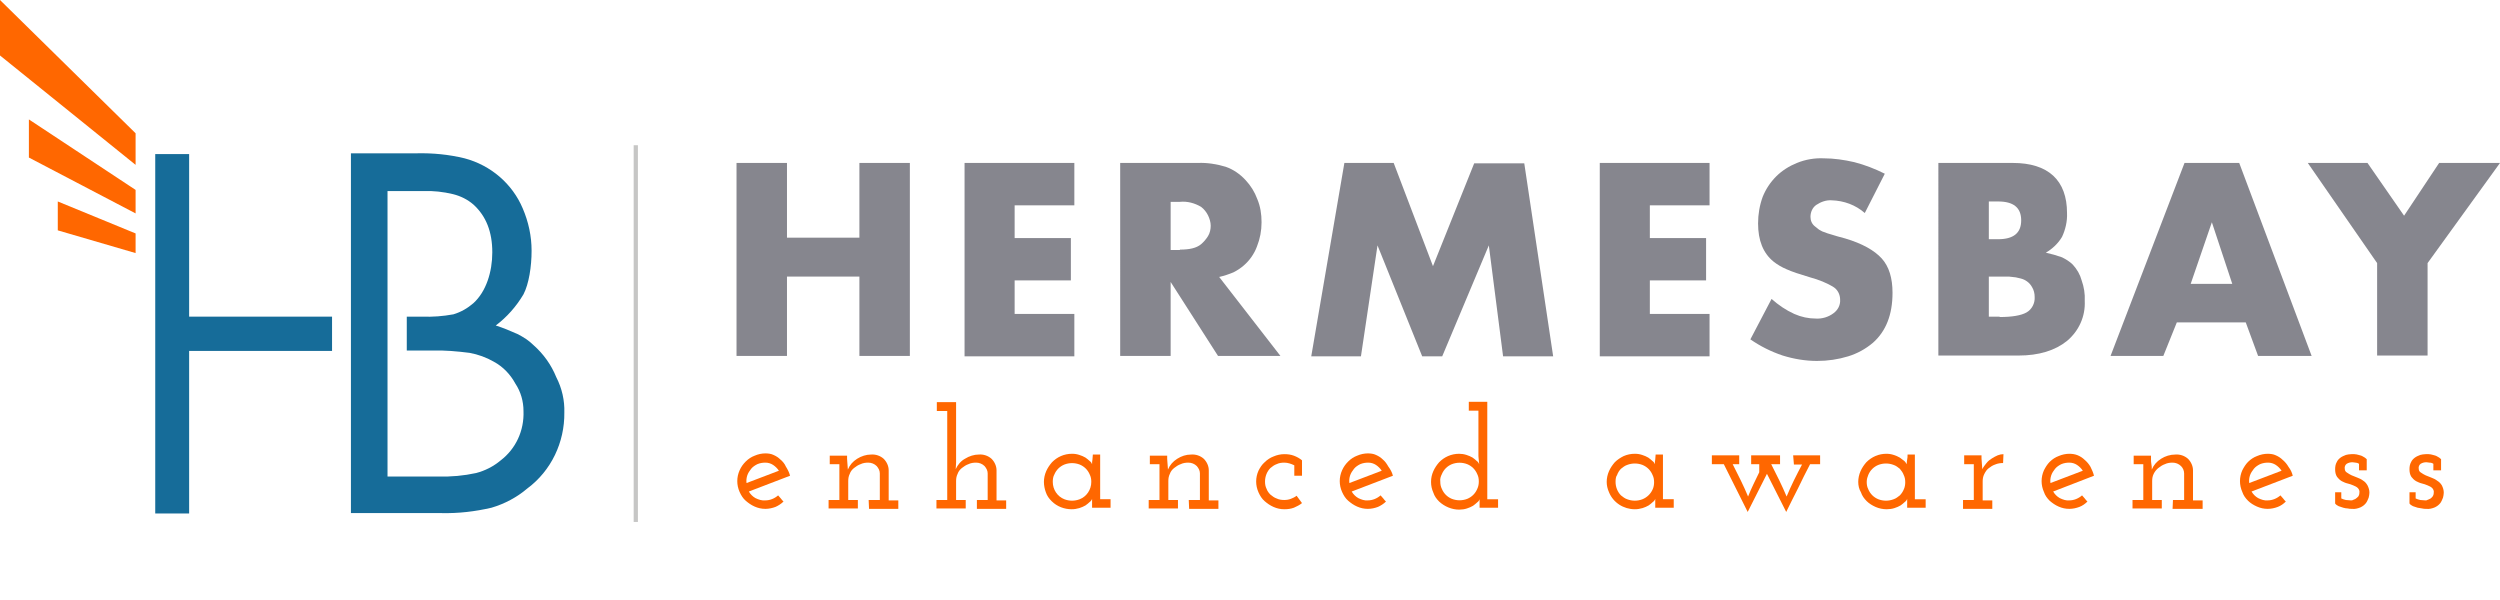 <?xml version="1.0" encoding="UTF-8"?> <!-- Generator: Adobe Illustrator 24.1.3, SVG Export Plug-In . SVG Version: 6.00 Build 0) --> <svg xmlns="http://www.w3.org/2000/svg" xmlns:xlink="http://www.w3.org/1999/xlink" id="Livello_1" x="0px" y="0px" viewBox="0 0 649 155.8" style="enable-background:new 0 0 649 155.8;" xml:space="preserve"> <style type="text/css"> .st0{fill:#86868E;} .st1{fill:#FF6700;} .st2{fill:#166C99;} .st3{fill:#C6C6C5;} .st4{fill:none;} </style> <g id="Livello_2_1_"> <g id="Livello_1-2"> <g> <g> <path class="st0" d="M223.1,61.7V42.3h13.1v50.1h-13.1V71.8h-18.8v20.6h-13.1V42.3h13.1v19.4H223.1z"></path> <path class="st0" d="M263.4,53.3v8.5h14.6v11h-14.6v8.7h15.5v11h-28.5V42.3h28.5v11L263.4,53.3z"></path> <path class="st0" d="M332.4,92.4h-16.2l-12.3-19.2v19.2h-13.1V42.3H311c2.4-0.1,4.9,0.3,7.2,1c2,0.7,3.7,1.9,5.1,3.4 c1.4,1.5,2.4,3.1,3.1,5c0.8,1.9,1.1,3.9,1.1,6c0,2.2-0.4,4.3-1.2,6.3c-0.7,1.9-1.9,3.6-3.4,4.9c-0.8,0.7-1.7,1.3-2.7,1.8 c-1.2,0.5-2.4,0.9-3.7,1.2L332.4,92.4z M306.3,64.8c2.5,0,4.3-0.4,5.5-1.4c0.7-0.6,1.3-1.3,1.8-2.1c0.5-0.8,0.7-1.8,0.7-2.7 c0-0.9-0.3-1.9-0.7-2.7c-0.4-0.8-1-1.6-1.8-2.2c-1.7-1-3.6-1.5-5.5-1.3h-2.4v12.5H306.3z"></path> <path class="st0" d="M349,42.3h12.8L372,69.1l10.7-26.7h13l7.5,50.1h-13l-3.7-28.8l-12.1,28.8h-5.2l-11.6-28.8l-4.3,28.8h-12.9 L349,42.3z"></path> <path class="st0" d="M428.3,53.3v8.5h14.6v11h-14.6v8.7h15.5v11h-28.5V42.3h28.5v11L428.3,53.3z"></path> <path class="st0" d="M484.1,55.3c-2.4-2.1-5.4-3.2-8.6-3.3c-1.4-0.1-2.8,0.4-4,1.2c-1,0.7-1.5,1.9-1.5,3.1c0,1,0.4,1.9,1.2,2.5 c0.3,0.3,0.7,0.5,1,0.8c0.4,0.2,0.8,0.5,1.2,0.6c0.7,0.3,1.4,0.5,2.1,0.7c0.9,0.3,2,0.6,3.5,1c4.4,1.3,7.6,3.1,9.5,5.2 c1.9,2.1,2.8,5.1,2.8,8.9c0,5.7-1.7,10-5.1,13c-1.9,1.6-4.1,2.8-6.4,3.5c-2.6,0.8-5.3,1.2-8.1,1.2c-3,0-6-0.5-8.9-1.4 c-3-1-5.8-2.4-8.4-4.2l5.5-10.5c1.8,1.6,3.7,2.9,5.9,3.9c1.8,0.8,3.7,1.2,5.6,1.2c1.6,0.1,3.3-0.4,4.6-1.4 c1.1-0.8,1.8-2.1,1.7-3.5c0-1.3-0.6-2.5-1.6-3.2c-1.9-1.2-4-2-6.2-2.6c-2.7-0.8-4.8-1.5-6.1-2.1c-1.2-0.5-2.4-1.2-3.4-2 c-2.7-2.2-4-5.5-4-9.9c0-2.4,0.4-4.7,1.2-6.9c0.8-2,2-3.8,3.5-5.3c1.5-1.5,3.4-2.7,5.4-3.5c2.2-0.9,4.6-1.3,6.9-1.2 c2.7,0,5.4,0.4,8,1c2.7,0.7,5.3,1.7,7.9,3L484.1,55.3z"></path> <path class="st0" d="M503.2,42.3h19.3c4.6,0,8.1,1.1,10.5,3.3c2.4,2.2,3.6,5.5,3.6,9.7c0.1,2.1-0.4,4.3-1.3,6.2 c-1,1.7-2.5,3.1-4.2,4.1c1.4,0.3,2.8,0.7,4.2,1.2c1,0.5,2,1.1,2.8,1.9c1.1,1.2,1.9,2.6,2.3,4.1c0.6,1.7,0.9,3.5,0.8,5.3 c0.2,4-1.5,7.8-4.6,10.4c-3.1,2.5-7.3,3.8-12.6,3.8h-20.8V42.3z M518.7,62.1c4,0,6-1.6,6-4.9s-2-4.9-6-4.9h-2.4v9.8H518.7z M519.1,82.3c3.2,0,5.6-0.4,7-1.2c1.4-0.8,2.2-2.4,2.1-4c0-0.9-0.2-1.8-0.7-2.6c-0.6-1.1-1.7-1.9-2.9-2.2 c-0.4-0.1-0.9-0.2-1.3-0.3c-0.6-0.1-1.2-0.1-1.8-0.2c-0.7,0-1.6,0-2.6,0h-2.6v10.4H519.1z"></path> <path class="st0" d="M565.1,83.7l-3.5,8.7h-13.7l19.2-50.1h14.2l18.8,50.1h-13.9l-3.2-8.7H565.1z M574.2,57.7l-5.5,16h10.8 L574.2,57.7z"></path> <path class="st0" d="M599.1,42.3h15.5l9.5,13.7l9.1-13.7H649l-18.8,26v24h-13.1v-24L599.1,42.3z"></path> </g> <g> <path class="st1" d="M205.1,123.5l-10.7,4.1c0.4,0.7,1,1.3,1.7,1.7c0.8,0.4,1.7,0.7,2.6,0.6c1.2,0,2.4-0.5,3.3-1.3l0.7,0.8 c0.2,0.3,0.5,0.6,0.7,0.8c-0.6,0.6-1.4,1.1-2.1,1.4c-0.8,0.3-1.7,0.5-2.6,0.5c-1,0-1.9-0.2-2.8-0.6c-0.9-0.4-1.6-0.9-2.3-1.5 c-0.7-0.6-1.2-1.4-1.6-2.3c-0.8-1.8-0.8-3.8,0-5.6c0.4-0.9,0.9-1.6,1.6-2.3c0.7-0.7,1.5-1.2,2.3-1.5c0.9-0.4,1.9-0.6,2.8-0.6 c0.7,0,1.5,0.1,2.1,0.4c0.7,0.3,1.3,0.7,1.8,1.2c0.6,0.5,1.1,1.1,1.4,1.8C204.5,121.9,204.9,122.7,205.1,123.5z M198.7,120.1 c-0.7,0-1.4,0.1-2.1,0.4c-0.6,0.3-1.2,0.7-1.6,1.2c-0.4,0.5-0.8,1.1-1,1.7c-0.2,0.6-0.3,1.3-0.2,2l4.2-1.6l4.2-1.6 c-0.4-0.6-0.9-1.1-1.5-1.5C200.1,120.3,199.4,120.1,198.7,120.1L198.7,120.1z"></path> <path class="st1" d="M225.5,129.8h2.9v-6.9c0-0.7-0.3-1.3-0.8-1.9c-0.6-0.6-1.4-0.9-2.2-0.9c-0.7,0-1.4,0.1-2,0.4 c-0.6,0.2-1.2,0.6-1.7,1c-0.5,0.4-0.9,0.9-1.1,1.5c-0.3,0.6-0.4,1.2-0.4,1.9v4.9h2.5v2.2h-7.6v-2.2h2.8v-9.3h-2.5v-2.2h4.5v0.8 c0,0.5,0.1,1,0.1,1.4s0.1,0.9,0.1,1.4c0.5-1.2,1.3-2.1,2.4-2.8c1.1-0.7,2.4-1.1,3.6-1.1c1.2-0.1,2.4,0.3,3.3,1.1 c0.8,0.8,1.3,1.9,1.3,3v7.8h2.5v2.2h-7.6L225.5,129.8z"></path> <path class="st1" d="M253.5,129.8h2.9v-6.9c0-0.7-0.3-1.3-0.8-1.9c-0.6-0.6-1.4-0.9-2.2-0.9c-0.7,0-1.4,0.1-2,0.4 c-0.6,0.2-1.2,0.6-1.7,1c-0.5,0.4-0.9,0.9-1.1,1.5c-0.3,0.6-0.4,1.2-0.4,1.9v4.9h2.5v2.2h-7.6v-2.2h2.8v-23.1h-2.7v-2.3h5v15.7 l-0.1,1.7c0.5-1.1,1.3-2.1,2.4-2.7c1.1-0.7,2.4-1.1,3.6-1.1c1.2-0.1,2.4,0.3,3.3,1.1c0.8,0.8,1.3,1.9,1.3,3v7.8h2.5v2.2h-7.6 V129.8z"></path> <path class="st1" d="M271,125.1c0-0.9,0.2-1.9,0.6-2.8c0.4-0.9,0.9-1.6,1.5-2.3c0.7-0.7,1.4-1.2,2.3-1.6 c0.9-0.4,1.9-0.6,2.9-0.6c0.7,0,1.3,0.1,1.9,0.3c0.6,0.2,1.1,0.4,1.6,0.7c0.4,0.3,0.8,0.6,1.1,0.9c0.3,0.2,0.5,0.5,0.6,0.8 c0-0.4,0-0.8,0.1-1.2l0.1-1.3h1.9v11.6h2.7v2.2h-4.8v-2.3c-0.1,0.3-0.3,0.6-0.6,0.8c-0.3,0.3-0.7,0.6-1.1,0.9 c-0.5,0.3-1,0.5-1.6,0.7c-0.7,0.2-1.3,0.3-2,0.3c-1.9,0-3.8-0.7-5.2-2.1c-0.7-0.7-1.2-1.4-1.5-2.3C271.2,127,271,126,271,125.1z M273.3,125.1c0,2,1.2,3.8,3,4.5c1.3,0.5,2.7,0.5,4,0c1.8-0.7,3-2.5,3-4.5c0-0.7-0.1-1.3-0.4-1.9c-0.5-1.2-1.4-2.1-2.6-2.6 c-1.3-0.5-2.7-0.5-4,0c-1.2,0.5-2.1,1.4-2.6,2.6C273.4,123.7,273.3,124.4,273.3,125.1L273.3,125.1z"></path> <path class="st1" d="M308.6,129.8h2.9v-6.9c0-0.7-0.3-1.3-0.8-1.9c-0.6-0.6-1.4-0.9-2.2-0.9c-0.7,0-1.4,0.1-2,0.4 c-0.6,0.2-1.2,0.6-1.7,1c-0.5,0.4-0.9,0.9-1.1,1.5c-0.3,0.6-0.4,1.2-0.4,1.9v4.9h2.5v2.2h-7.6v-2.2h2.8v-9.3h-2.5v-2.2h4.5v0.8 c0,0.5,0.1,1,0.1,1.4s0.1,0.9,0.1,1.4c0.5-1.2,1.3-2.1,2.4-2.8c1.1-0.7,2.3-1.1,3.6-1.1c1.2-0.1,2.4,0.3,3.3,1.1 c0.8,0.8,1.3,1.9,1.3,3v7.8h2.5v2.2h-7.6L308.6,129.8z"></path> <path class="st1" d="M338,130.6c-0.6,0.5-1.4,0.9-2.1,1.2c-0.8,0.3-1.6,0.4-2.5,0.4c-1,0-1.9-0.2-2.8-0.6 c-0.9-0.4-1.6-0.9-2.3-1.5c-0.7-0.6-1.2-1.4-1.6-2.3c-0.8-1.8-0.8-3.8,0-5.6c0.4-0.8,0.9-1.6,1.6-2.2c0.7-0.7,1.5-1.2,2.3-1.5 c0.9-0.4,1.9-0.6,2.8-0.6c0.9,0,1.7,0.1,2.5,0.4c0.8,0.3,1.5,0.7,2.1,1.2v4h-2v-2.7c-0.8-0.4-1.7-0.7-2.6-0.7 c-0.7,0-1.4,0.1-2,0.4c-0.6,0.2-1.1,0.6-1.6,1c-0.9,0.9-1.4,2.2-1.4,3.5c0,0.7,0.1,1.3,0.4,1.9c0.2,0.6,0.6,1.1,1,1.5 c0.5,0.4,1,0.8,1.6,1c0.6,0.3,1.3,0.4,2,0.4c0.6,0,1.2-0.1,1.7-0.3c0.5-0.2,1-0.4,1.5-0.8L338,130.6z"></path> <path class="st1" d="M361.6,123.5l-10.7,4.1c0.4,0.7,1,1.3,1.7,1.7c0.8,0.4,1.7,0.7,2.5,0.6c1.2,0,2.4-0.5,3.3-1.3l0.7,0.8 c0.2,0.3,0.5,0.6,0.7,0.8c-0.6,0.6-1.4,1.1-2.1,1.4c-0.8,0.3-1.7,0.5-2.6,0.5c-1,0-1.9-0.2-2.8-0.6c-0.9-0.4-1.6-0.9-2.3-1.5 c-0.7-0.6-1.2-1.4-1.6-2.3c-0.8-1.8-0.8-3.8,0-5.6c0.4-0.9,0.9-1.6,1.6-2.3c0.7-0.7,1.5-1.2,2.3-1.5c0.9-0.4,1.9-0.6,2.8-0.6 c0.7,0,1.5,0.1,2.1,0.4c0.7,0.3,1.3,0.7,1.8,1.2c0.6,0.5,1,1.1,1.4,1.8C361,121.9,361.4,122.7,361.6,123.5z M355.2,120.1 c-0.7,0-1.4,0.1-2.1,0.4c-0.6,0.3-1.2,0.7-1.6,1.2c-0.4,0.5-0.8,1.1-1,1.7c-0.2,0.6-0.3,1.3-0.2,2l4.2-1.6l4.2-1.6 c-0.4-0.6-0.9-1.1-1.5-1.5C356.6,120.3,355.9,120.1,355.2,120.1L355.2,120.1z"></path> <path class="st1" d="M384.1,130.8v-1.2c-0.1,0.3-0.3,0.6-0.6,0.8c-0.3,0.3-0.7,0.6-1.1,0.9c-0.5,0.3-1,0.5-1.6,0.7 c-0.6,0.2-1.3,0.3-2,0.3c-1.9,0-3.8-0.8-5.2-2.1c-0.7-0.7-1.2-1.4-1.5-2.3c-0.4-0.9-0.6-1.8-0.6-2.8c0-1,0.2-1.9,0.6-2.8 c0.4-0.9,0.9-1.6,1.5-2.3c0.7-0.7,1.4-1.2,2.3-1.6c0.9-0.4,1.9-0.6,2.9-0.6c0.6,0,1.3,0.1,1.9,0.3c0.6,0.2,1.1,0.4,1.6,0.7 c0.4,0.3,0.8,0.6,1.1,0.9c0.3,0.2,0.5,0.5,0.6,0.8c0-0.3-0.1-0.7-0.1-1s-0.1-0.7-0.1-1.1v-11.8h-2.5v-2.3h4.8v25.3h2.8v2.2h-4.8 L384.1,130.8z M373.9,125c0,0.7,0.1,1.3,0.4,1.9c0.5,1.2,1.4,2.1,2.6,2.6c1.3,0.5,2.7,0.5,4,0c1.2-0.5,2.1-1.4,2.6-2.6 c0.3-0.6,0.4-1.3,0.4-1.9c0-0.7-0.1-1.3-0.4-1.9c-0.5-1.2-1.4-2.1-2.6-2.6c-1.3-0.5-2.7-0.5-4,0c-1.2,0.5-2.1,1.4-2.6,2.6 C374,123.7,373.8,124.3,373.9,125z"></path> <path class="st1" d="M417.1,125.1c0-0.9,0.2-1.9,0.6-2.8c0.4-0.9,0.9-1.6,1.5-2.3c0.7-0.7,1.5-1.2,2.3-1.6 c0.9-0.4,1.9-0.6,2.9-0.6c0.7,0,1.3,0.1,1.9,0.3c0.6,0.2,1.1,0.4,1.6,0.7c0.4,0.3,0.8,0.6,1.1,0.9c0.3,0.2,0.5,0.5,0.6,0.8 c0-0.4,0-0.8,0.1-1.2l0.1-1.3h1.9v11.6h2.8v2.2h-4.8v-2.3c-0.1,0.3-0.3,0.6-0.6,0.8c-0.3,0.3-0.7,0.6-1.1,0.9 c-0.5,0.3-1,0.5-1.6,0.7c-0.7,0.2-1.3,0.3-2,0.3c-2.9,0-5.6-1.7-6.7-4.4C417.3,126.9,417.1,126,417.1,125.1z M419.4,125.1 c0,1.3,0.5,2.6,1.4,3.5c0.5,0.4,1,0.8,1.6,1c1.3,0.5,2.7,0.5,4,0c1.2-0.5,2.1-1.4,2.6-2.5c0.3-0.6,0.4-1.3,0.4-1.9 c0-0.7-0.1-1.3-0.4-1.9c-0.5-1.2-1.4-2.1-2.6-2.6c-1.3-0.5-2.7-0.5-4,0c-0.6,0.2-1.1,0.6-1.6,1c-0.4,0.4-0.8,1-1,1.6 C419.5,123.7,419.4,124.3,419.4,125.1L419.4,125.1z"></path> <path class="st1" d="M465.5,118.2h7v2.3h-2.6c-1.1,2.1-2.1,4.1-3.1,6.2c-1,2-2.1,4.1-3.1,6.2l-5-9.9l-5,9.9l-3.1-6.2l-3.1-6.2 h-3.1v-2.3h7.1v2.3h-1.7c0.7,1.4,1.4,2.8,2.1,4.2s1.3,2.8,1.9,4.2c0.4-1.1,0.9-2.1,1.4-3.2s1-2,1.5-3.1v-2.1h-2.1v-2.3h7.5v2.3 h-2.3c0.7,1.4,1.4,2.8,2.1,4.2s1.3,2.8,1.9,4.2c0.6-1.4,1.2-2.8,1.9-4.2c0.7-1.4,1.4-2.8,2.1-4.1h-2.1L465.5,118.2z"></path> <path class="st1" d="M482.4,125.1c0-0.9,0.2-1.9,0.6-2.8c0.4-0.9,0.9-1.6,1.5-2.3c1.4-1.4,3.2-2.2,5.2-2.2 c0.7,0,1.3,0.1,1.9,0.3c0.6,0.2,1.1,0.4,1.6,0.7c0.4,0.3,0.8,0.6,1.2,0.9c0.2,0.2,0.4,0.5,0.6,0.8c0-0.4,0-0.8,0.1-1.2 s0.1-0.8,0.1-1.3h1.9v11.6h2.8v2.2h-4.8v-2.3c-0.1,0.3-0.3,0.6-0.6,0.8c-0.3,0.3-0.7,0.6-1.1,0.9c-0.5,0.3-1,0.5-1.6,0.7 c-0.6,0.2-1.3,0.3-2,0.3c-1,0-2-0.2-2.9-0.6c-0.9-0.4-1.7-0.9-2.3-1.5c-0.7-0.7-1.2-1.4-1.5-2.3 C482.6,127,482.4,126,482.4,125.1z M484.6,125.1c0,0.7,0.1,1.3,0.4,1.9c0.5,1.2,1.4,2.1,2.6,2.6c1.3,0.5,2.7,0.5,4,0 c0.6-0.2,1.1-0.6,1.6-1c0.4-0.4,0.8-1,1-1.5c0.3-0.6,0.4-1.3,0.4-1.9c0-0.7-0.1-1.3-0.4-1.9c-0.2-0.6-0.6-1.1-1-1.6 c-0.5-0.4-1-0.8-1.6-1c-1.3-0.5-2.7-0.5-4,0c-1.2,0.5-2.1,1.4-2.6,2.6C484.8,123.8,484.6,124.4,484.6,125.1L484.6,125.1z"></path> <path class="st1" d="M509.6,129.8h2.8v-9.3h-2.5v-2.3h4.5v0.8c0,0.5,0.1,1,0.1,1.4s0.1,0.9,0.1,1.4c0.3-0.6,0.7-1.1,1.1-1.6 c0.4-0.5,0.9-0.9,1.4-1.2c0.5-0.3,1-0.6,1.5-0.8c0.5-0.2,1-0.3,1.5-0.3l-0.1,2.3c-0.7,0-1.4,0.1-2.1,0.4c-0.6,0.2-1.2,0.6-1.7,1 c-0.5,0.4-0.8,0.9-1.1,1.5c-0.3,0.6-0.4,1.2-0.4,1.9v4.9h2.5v2.2h-7.6L509.6,129.8z"></path> <path class="st1" d="M543.6,123.5l-10.6,4.1c0.4,0.7,1,1.3,1.7,1.7c0.8,0.4,1.7,0.7,2.5,0.6c1.2,0,2.4-0.5,3.3-1.3l0.7,0.8 c0.2,0.3,0.5,0.6,0.7,0.8c-0.6,0.6-1.3,1.1-2.1,1.4c-0.8,0.3-1.7,0.5-2.6,0.5c-1,0-1.9-0.2-2.8-0.6c-0.9-0.4-1.6-0.9-2.3-1.5 c-0.7-0.7-1.2-1.4-1.5-2.3c-0.8-1.8-0.8-3.8,0-5.6c0.4-0.8,0.9-1.6,1.5-2.2c0.7-0.7,1.5-1.2,2.3-1.5c0.9-0.4,1.9-0.6,2.8-0.6 c0.7,0,1.5,0.1,2.2,0.4c0.7,0.3,1.3,0.7,1.8,1.2c0.6,0.5,1.1,1.1,1.5,1.8C543.1,122,543.4,122.7,543.6,123.5z M537.2,120.1 c-0.7,0-1.4,0.1-2.1,0.4c-0.6,0.3-1.2,0.7-1.6,1.2c-0.4,0.5-0.8,1.1-1,1.7c-0.2,0.6-0.3,1.3-0.2,2l4.2-1.6l4.2-1.6 c-0.4-0.6-0.9-1.1-1.5-1.5C538.6,120.3,537.9,120.1,537.2,120.1z"></path> <path class="st1" d="M564.1,129.8h2.9v-6.9c0-0.7-0.3-1.4-0.8-1.9c-0.6-0.6-1.4-0.9-2.2-0.9c-0.7,0-1.4,0.1-2,0.4 c-0.6,0.2-1.2,0.6-1.7,1c-0.5,0.4-0.9,0.9-1.2,1.5c-0.3,0.6-0.4,1.2-0.4,1.9v4.9h2.5v2.2h-7.6v-2.2h2.8v-9.3h-2.5v-2.2h4.5v0.8 c0,0.5,0,1,0.1,1.4s0.1,0.9,0.1,1.4c0.5-1.2,1.3-2.1,2.4-2.8c1.1-0.7,2.4-1.1,3.7-1.1c1.2-0.1,2.4,0.3,3.3,1.1 c0.8,0.8,1.3,1.9,1.3,3v7.8h2.5v2.2H564L564.1,129.8z"></path> <path class="st1" d="M595.2,123.5l-10.7,4.1c0.4,0.7,1,1.3,1.7,1.7c0.8,0.4,1.7,0.7,2.5,0.6c1.2,0,2.4-0.5,3.3-1.3l0.7,0.8 c0.2,0.3,0.5,0.6,0.7,0.8c-0.6,0.6-1.3,1.1-2.1,1.4c-0.8,0.3-1.7,0.5-2.6,0.5c-1,0-1.9-0.2-2.8-0.6c-0.9-0.4-1.7-0.9-2.3-1.5 c-0.7-0.7-1.2-1.4-1.5-2.3c-0.8-1.8-0.8-3.8,0-5.6c0.4-0.8,0.9-1.6,1.5-2.2c0.7-0.7,1.5-1.2,2.3-1.5c0.9-0.4,1.9-0.6,2.8-0.6 c0.7,0,1.5,0.1,2.1,0.4c0.7,0.3,1.3,0.7,1.8,1.2c0.6,0.5,1.1,1.1,1.5,1.8C594.7,122,595,122.7,595.2,123.5z M588.8,120.1 c-0.7,0-1.4,0.1-2.1,0.4c-0.6,0.3-1.2,0.7-1.6,1.2c-0.4,0.5-0.8,1.1-1,1.7c-0.2,0.6-0.3,1.3-0.2,2l4.2-1.6l4.2-1.6 c-0.4-0.6-0.9-1.1-1.5-1.5C590.2,120.3,589.5,120.1,588.8,120.1z"></path> <path class="st1" d="M607.8,127.8v1.6c0.4,0.2,0.8,0.3,1.2,0.4c0.4,0,0.9,0.1,1.3,0.1c0.2,0,0.4,0,0.5-0.1 c0.3-0.1,0.5-0.2,0.7-0.3c0.3-0.2,0.5-0.4,0.7-0.6c0.2-0.3,0.3-0.6,0.3-1c0.1-0.4-0.1-0.9-0.4-1.2c-0.3-0.3-0.7-0.5-1.2-0.7 c-0.5-0.2-1-0.4-1.5-0.5c-0.5-0.1-1.1-0.4-1.5-0.6c-0.5-0.3-0.9-0.7-1.2-1.1c-0.4-0.6-0.5-1.3-0.5-2c0-0.6,0.1-1.3,0.4-1.8 c0.2-0.5,0.6-0.9,1-1.2c0.4-0.3,0.9-0.5,1.4-0.7c0.4-0.1,0.9-0.2,1.4-0.2c0.2,0,0.4,0,0.8,0c0.4,0,0.7,0.1,1.1,0.2 c0.4,0.1,0.8,0.2,1.1,0.4c0.4,0.2,0.7,0.4,1,0.7v2.9h-2v-1.7c-0.3-0.2-0.6-0.3-0.9-0.3c-0.3,0-0.5-0.1-0.8-0.1 c-0.5,0-1,0.1-1.5,0.4c-0.4,0.3-0.6,0.8-0.5,1.3c0,0.4,0.2,0.8,0.6,1c0.4,0.3,0.8,0.5,1.2,0.7l1.5,0.6c0.5,0.2,1,0.4,1.5,0.8 c0.5,0.3,0.8,0.7,1.1,1.2c0.3,0.6,0.5,1.2,0.5,1.9c0,0.4-0.1,0.9-0.2,1.3c-0.2,0.5-0.4,1-0.7,1.4c-0.4,0.5-0.8,0.8-1.4,1.1 c-0.7,0.3-1.5,0.5-2.2,0.4c-0.4,0-0.8,0-1.1-0.1c-0.4,0-0.8-0.1-1.2-0.2c-0.4-0.1-0.8-0.3-1.2-0.4c-0.4-0.2-0.7-0.4-0.9-0.7 v-2.9L607.8,127.8z"></path> <path class="st1" d="M627.1,127.8v1.6c0.4,0.2,0.8,0.3,1.2,0.4c0.4,0,0.9,0.1,1.3,0.1c0.2,0,0.4,0,0.5-0.1 c0.3-0.1,0.5-0.2,0.7-0.3c0.3-0.1,0.5-0.4,0.7-0.6c0.2-0.3,0.3-0.6,0.3-1c0.1-0.4-0.1-0.9-0.4-1.2c-0.3-0.3-0.7-0.5-1.2-0.7 c-0.5-0.2-1-0.4-1.5-0.5c-0.5-0.1-1.1-0.4-1.5-0.6c-0.5-0.3-0.9-0.7-1.2-1.1c-0.4-0.6-0.5-1.3-0.5-2c0-0.6,0.1-1.3,0.4-1.8 c0.2-0.5,0.6-0.9,1-1.2c0.4-0.3,0.9-0.5,1.4-0.7c0.4-0.1,0.9-0.2,1.4-0.2c0.2,0,0.4,0,0.8,0c0.4,0,0.7,0.1,1.1,0.2 c0.4,0.1,0.8,0.2,1.1,0.4c0.4,0.2,0.7,0.4,1,0.7v2.9h-2v-1.7c-0.3-0.2-0.6-0.3-1-0.3c-0.3,0-0.5-0.1-0.8-0.1 c-0.5,0-1,0.1-1.5,0.4c-0.4,0.3-0.6,0.8-0.5,1.3c0,0.4,0.2,0.8,0.6,1c0.4,0.3,0.8,0.5,1.2,0.7c0.5,0.2,1,0.4,1.5,0.6 c0.5,0.2,1,0.4,1.5,0.8c0.5,0.3,0.9,0.7,1.2,1.2c0.3,0.6,0.5,1.2,0.5,1.9c0,0.4-0.1,0.9-0.2,1.3c-0.2,0.5-0.4,1-0.7,1.4 c-0.4,0.5-0.8,0.8-1.4,1.1c-0.7,0.3-1.5,0.5-2.2,0.4c-0.4,0-0.8,0-1.1-0.1c-0.4-0.1-0.8-0.1-1.2-0.2c-0.4-0.1-0.8-0.3-1.2-0.4 c-0.4-0.2-0.7-0.4-0.9-0.7v-2.9L627.1,127.8z"></path> </g> <polygon class="st2" points="86.2,82.2 49.1,82.2 49.1,40 40.3,40 40.3,133.3 49.1,133.3 49.1,91.1 86.2,91.1 "></polygon> <path class="st2" d="M144.4,97.9c-1.3-3.2-3.3-6-5.9-8.3c-1.2-1.2-2.6-2.1-4.2-2.9c-1.8-0.8-3.7-1.6-5.6-2.2 c2.9-2.2,5.3-4.9,7.2-8.1c1.4-2.7,2.1-7.2,2.1-11.3c0-3.8-0.8-7.5-2.3-11c-2.7-6.4-8.3-11.2-15.1-13c-4.1-1-8.3-1.4-12.5-1.3h-17 v93.4h23.5c4.4,0.1,8.7-0.4,13-1.4c3.4-1,6.6-2.7,9.3-5c6.2-4.6,9.7-12,9.6-19.7C146.6,104,145.9,100.8,144.4,97.9z M130,119.5 c-1.9,1.6-4.1,2.7-6.4,3.3c-3.2,0.7-6.5,1-9.8,0.9h-13.2V49.6h9.3c2.6-0.1,5.2,0.2,7.7,0.8c2,0.5,3.8,1.4,5.3,2.7 c3.3,3,4.9,7.1,4.9,12.4c0,5.1-1.6,10.2-4.9,13.2c-1.5,1.3-3.2,2.3-5.2,2.9c-2.7,0.5-5.4,0.7-8.1,0.6h-4v8.8h6.7 c3.2-0.1,6.4,0.2,9.6,0.6c2.2,0.4,4.4,1.2,6.3,2.3c2.4,1.3,4.3,3.3,5.6,5.7c1.4,2.1,2.1,4.6,2.1,7.1 C136.1,111.8,133.9,116.5,130,119.5z"></path> <g> <polygon class="st1" points="0,0 0,14.4 35.2,42.8 35.2,34.6 "></polygon> <polygon class="st1" points="7.5,31 7.5,40.9 35.2,55.4 35.2,49.3 "></polygon> <polygon class="st1" points="15,52.3 15,59.8 35.2,65.7 35.2,60.6 "></polygon> </g> <rect x="164.5" y="37.7" class="st3" width="1.1" height="97.8"></rect> </g> </g> </g> <rect y="135.6" class="st4" width="649" height="18.7"></rect> </svg> 